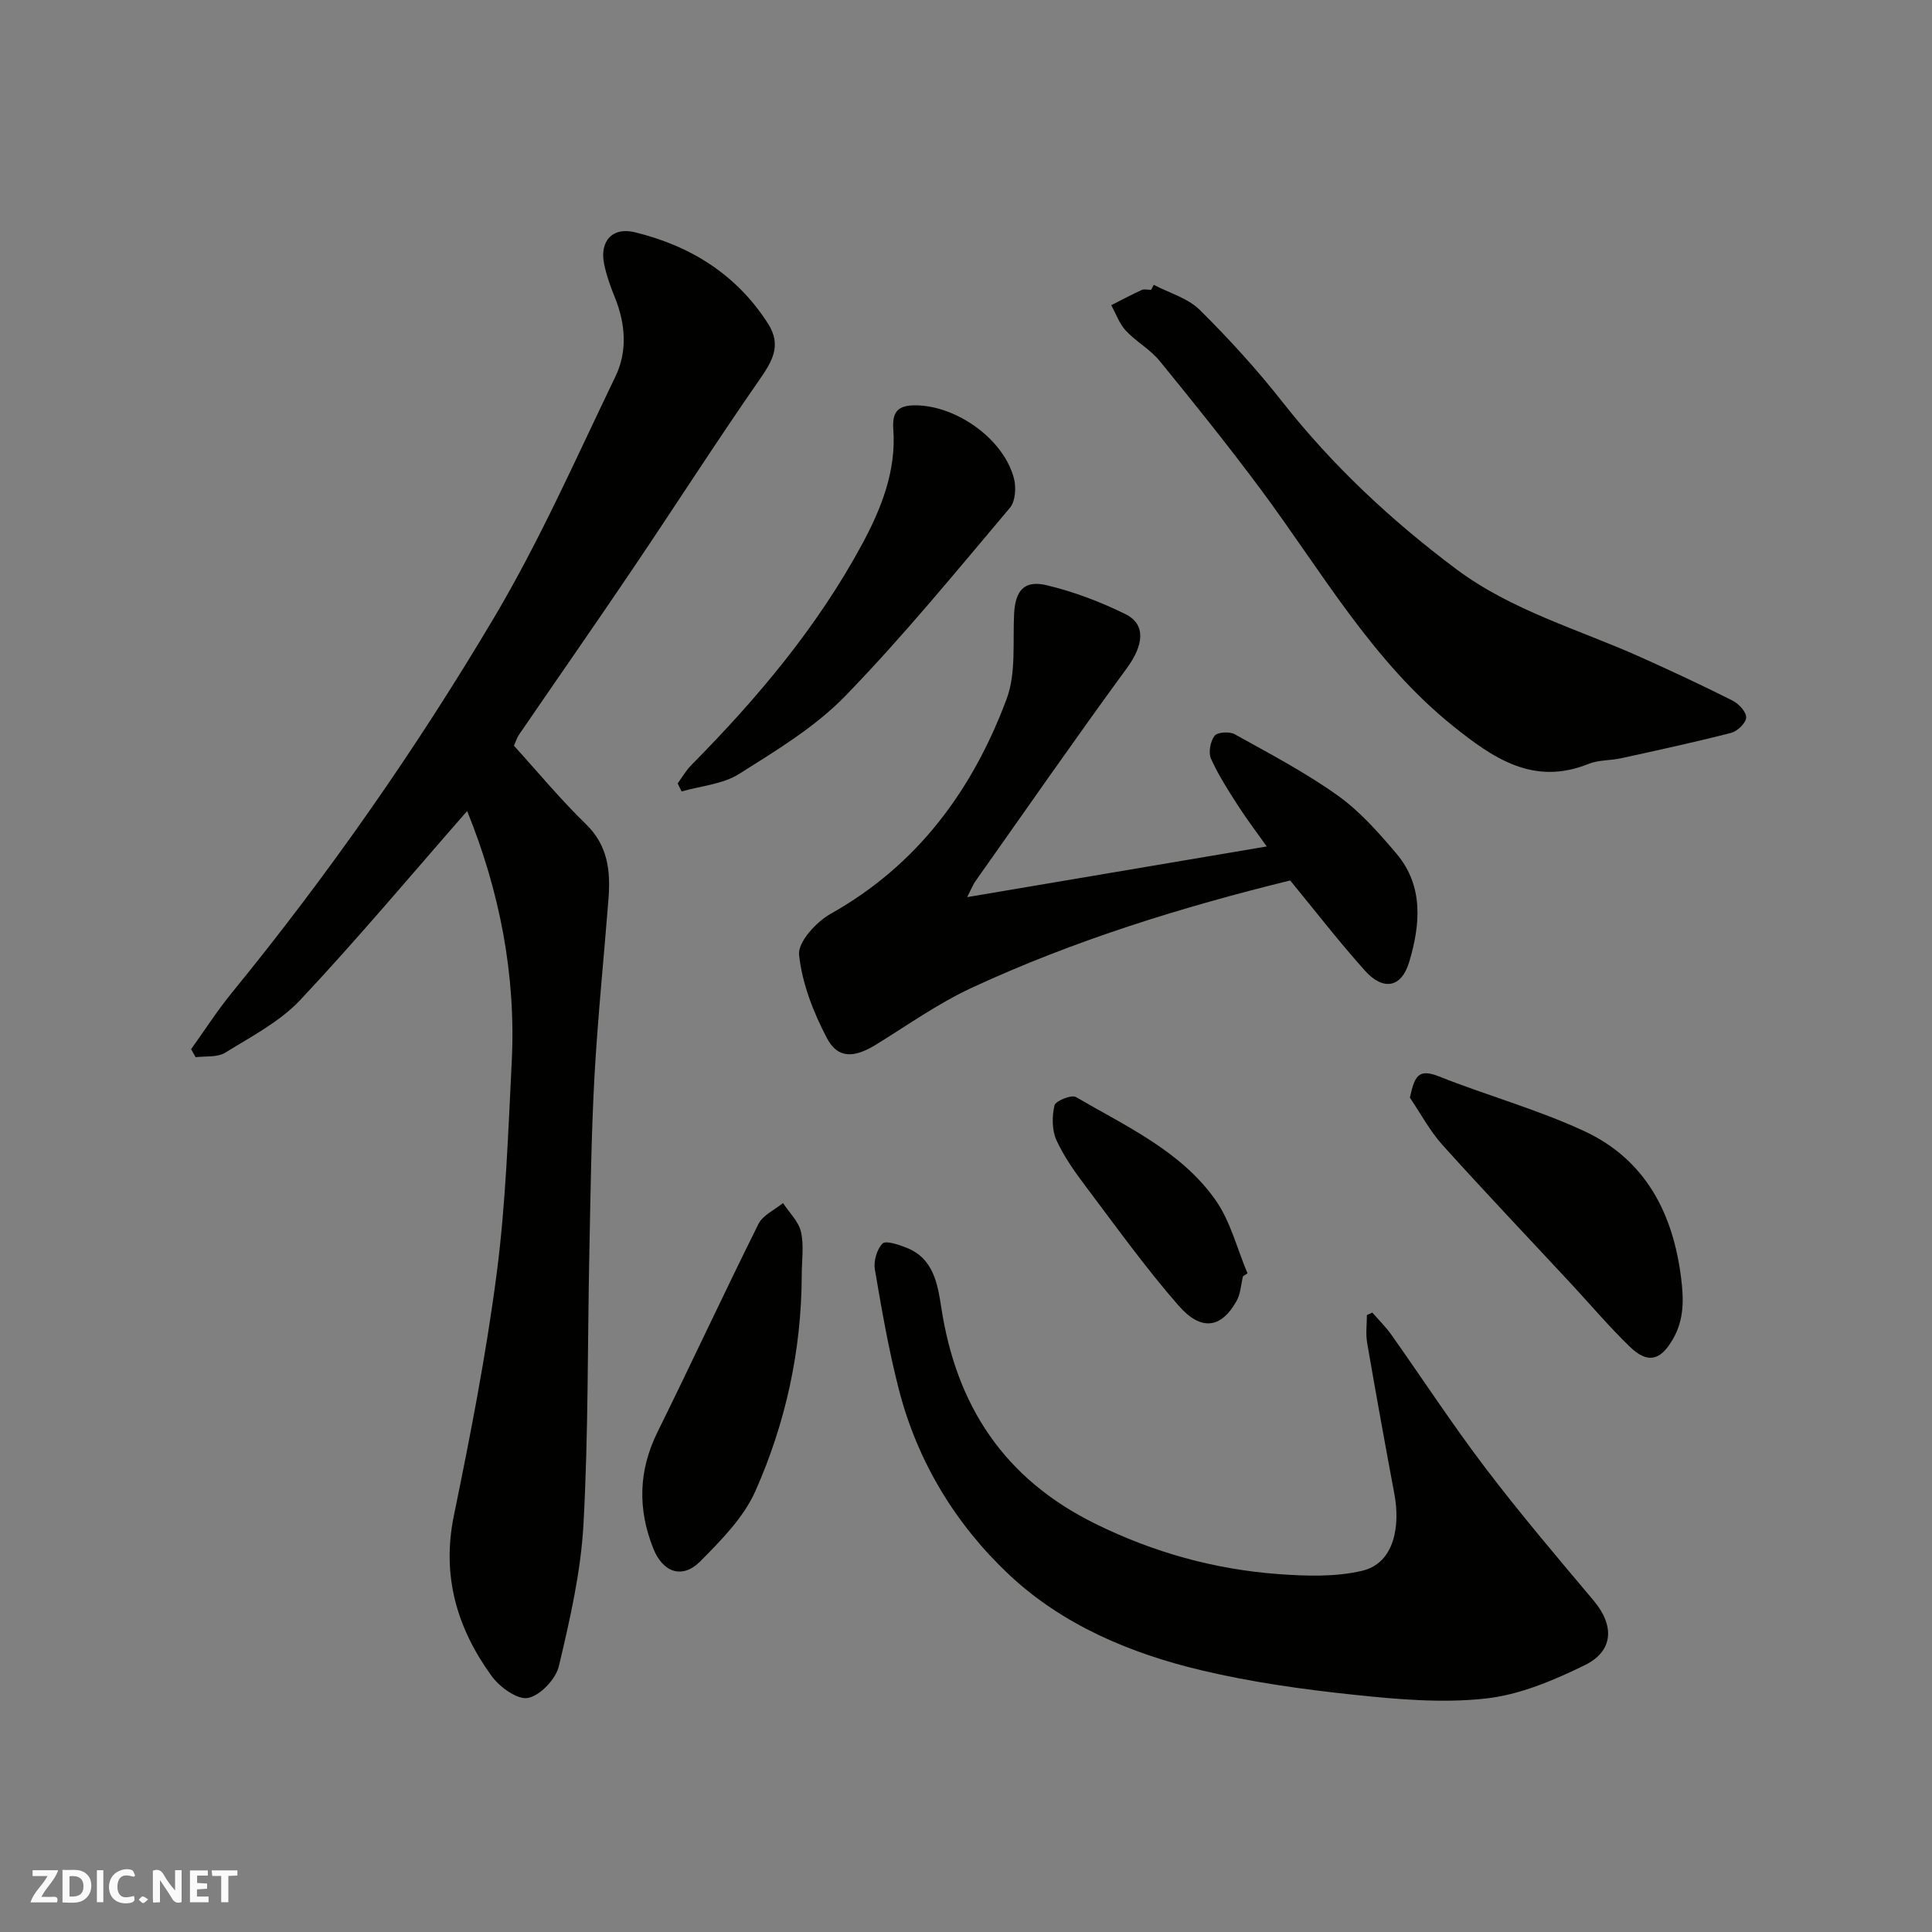 <svg enable-background="new 0 0 400 400" viewBox="0 0 400 400" xmlns="http://www.w3.org/2000/svg"><rect x="0" y="0" width="400" height="400" fill="#808080" stroke="none"/><g fill="#fafafb"><path d="m37.59 393.81c-.92.31-1.52.05-2-.78-.7-1.2-1.52-2.34-2.47-3.78v4.59c-.55.03-.95.05-1.41.07-.03-.37-.06-.64-.06-.91 0-1.91 0-3.81 0-5.7 1.13-.41 1.77-.03 2.29.91.62 1.11 1.38 2.14 2.31 3.19v-4.2h1.35v6.61z"/><path d="m12.94 393.88v-6.75c1.9.19 3.93-.54 5.37 1.29.8 1.01.78 2.88.03 3.97-1.37 1.97-3.4 1.51-5.4 1.49m1.45-1.22c2.04.12 2.92-.58 2.89-2.21-.03-1.51-.98-2.19-2.89-2z"/><path d="m11.81 393.87h-5.49c.68-2.18 2.47-3.48 3.51-5.45h-3.08v-1.21h5.29c-.71 2.13-2.44 3.48-3.47 5.51.86 0 1.63.04 2.39-.01.79-.05 1.14.21.85 1.16"/><path d="m39.33 393.86v-6.61h3.7v1.07h-2.22v1.52c.68.04 1.34.09 2.07.13v1.07c-.72.05-1.38.09-2.1.14v1.48h2.4v1.19h-3.85z"/><path d="m27.71 388.56c-1.15-.3-2.46-.61-3.1.64-.37.73-.41 1.93-.06 2.67.63 1.35 1.99.93 3.17.68.35.94-.01 1.32-.93 1.46-1.62.25-3.05-.27-3.76-1.48-.73-1.24-.6-3.03.31-4.17.88-1.11 2.71-1.7 4-1.16.32.13.44.74.65 1.12-.1.08-.19.16-.28.24"/><path d="m49.15 387.24v1.07c-.59.02-1.17.05-1.87.08v5.44h-1.48v-5.44h-1.85c-.05-.4-.08-.73-.13-1.15z"/><path d="m20.06 387.21h1.33v6.62h-1.33z"/><path d="m30.68 393.25c-.49.38-.8.79-1.05.76-.32-.05-.6-.45-.9-.7.26-.24.51-.64.8-.67.29-.04.62.3 1.15.61"/></g><path d="m96.72 167.91c-11.42 13.03-22.62 26.41-34.54 39.11-4.26 4.53-10.16 7.59-15.56 10.93-1.61 1-4.05.67-6.11.94-.31-.56-.63-1.12-.94-1.67 2.78-3.87 5.36-7.91 8.36-11.59 20.09-24.6 38.25-50.6 54.42-77.86 9.46-15.96 17-33.08 25.08-49.84 2.49-5.17 2.09-10.82-.09-16.25-.91-2.26-1.76-4.59-2.25-6.97-1-4.76 1.68-7.76 6.33-6.63 11.52 2.81 21.05 8.71 27.59 18.92 2.9 4.53.85 7.85-1.85 11.73-8.93 12.85-17.38 26.05-26.14 39.02-7.76 11.49-15.7 22.87-23.53 34.31-.52.76-.79 1.7-1.08 2.34 5.02 5.52 9.68 11.17 14.9 16.23 4.59 4.46 5.11 9.74 4.67 15.47-.96 12.3-2.23 24.59-2.91 36.9-.66 12.08-.8 24.2-1.05 36.3-.39 18.77-.19 37.56-1.22 56.29-.54 9.86-2.8 19.7-5.09 29.36-.63 2.68-3.84 6.07-6.38 6.59-2.16.44-5.85-2.22-7.51-4.49-7.19-9.89-10.42-20.74-7.85-33.25 3.41-16.61 6.67-33.3 8.86-50.1 1.89-14.52 2.38-29.24 3.12-43.88.91-18.05-2.55-35.42-9.23-51.91z" fill="#010100"/><path d="m284.13 271.76c1.31 1.51 2.76 2.93 3.91 4.55 6.51 9.2 12.68 18.65 19.5 27.62 7.14 9.4 14.8 18.41 22.4 27.45 4.32 5.14 4.2 10.43-1.86 13.39-6.47 3.17-13.52 6.14-20.56 6.9-8.98.98-18.27.16-27.33-.8-10.53-1.11-21.11-2.6-31.4-5.04-14.73-3.49-28.81-9.41-39.89-19.83-11.05-10.39-18.95-23.37-22.79-38.29-2.11-8.19-3.56-16.55-4.98-24.89-.29-1.72.41-4.16 1.58-5.35.68-.69 3.31.21 4.9.83 5.67 2.18 6.53 7.58 7.28 12.46 3.12 20.35 13.05 35.44 31.87 44.71 12.07 5.95 24.66 9.45 37.94 10.43 5.75.42 11.8.62 17.33-.69 6.82-1.62 7.86-9.53 6.66-15.9-1.95-10.42-3.84-20.85-5.64-31.3-.32-1.86-.05-3.82-.05-5.74.38-.16.76-.34 1.13-.51z" fill="#010100"/><path d="m200.24 185.74c21.33-3.61 41.28-6.98 62.03-10.49-2-2.82-4.09-5.56-5.95-8.45-2.02-3.15-4.08-6.33-5.6-9.73-.57-1.28-.13-3.57.74-4.73.57-.76 3.07-.93 4.14-.34 7.23 4.02 14.61 7.89 21.33 12.68 4.6 3.28 8.51 7.71 12.2 12.07 5.7 6.75 4.91 14.81 2.62 22.44-1.61 5.36-5.4 5.95-9.13 1.8-5.35-5.96-10.25-12.31-15.5-18.7-22.34 5.49-44.7 12.37-65.99 22.25-6.91 3.21-13.23 7.71-19.75 11.73-4.52 2.79-7.92 2.96-10.17-1.33-2.81-5.35-5.15-11.34-5.77-17.25-.28-2.63 3.55-6.82 6.53-8.49 18.03-10.12 29.4-25.66 36.43-44.46 2-5.33 1.26-11.73 1.56-17.65.24-4.77 2.05-7.04 6.72-5.93 5.6 1.33 11.13 3.43 16.3 5.97 4.39 2.16 3.76 6.5.34 11.18-10.7 14.61-21.02 29.5-31.48 44.29-.34.5-.56 1.09-1.6 3.14z" fill="#010100"/><path d="m238.87 58.97c3.21 1.69 7.05 2.74 9.52 5.19 6.09 6.02 11.89 12.4 17.18 19.13 10.38 13.18 22.49 24.47 35.86 34.49 11.51 8.63 25.32 12.48 38.21 18.26 6.4 2.87 12.76 5.84 19.03 8.99 1.29.65 2.88 2.33 2.86 3.51-.02 1.12-1.81 2.85-3.11 3.19-7.55 1.94-15.18 3.59-22.8 5.26-2.23.49-4.68.33-6.75 1.17-11.43 4.63-19.85-1.28-28.03-7.84-16.78-13.47-27.25-32.1-39.83-49.02-6.74-9.06-13.81-17.87-20.95-26.61-1.95-2.38-4.86-3.96-6.97-6.23-1.34-1.44-2.04-3.49-3.02-5.27 2.09-1.06 4.15-2.17 6.28-3.14.55-.25 1.32-.04 1.98-.04.18-.35.36-.7.54-1.04z" fill="#010100"/><path d="m140.3 162.2c.94-1.28 1.74-2.69 2.84-3.81 13.66-13.8 26.11-28.61 35.35-45.72 3.91-7.24 7.1-15.14 6.46-23.79-.27-3.62.95-5.03 4.76-4.96 8.37.14 18.01 6.91 20.2 15.06.51 1.88.33 4.8-.81 6.15-11.14 13.18-22.07 26.58-34.08 38.95-6.26 6.45-14.31 11.31-22.01 16.16-3.38 2.13-7.89 2.47-11.89 3.62-.26-.56-.54-1.11-.82-1.66z" fill="#010100"/><path d="m291.9 227.26c.97-4.28 1.62-6.14 5.97-4.42 9.96 3.96 20.38 6.83 30.08 11.32 12.65 5.86 18.43 16.92 20.11 30.47.55 4.45.63 8.58-1.7 12.62-2.56 4.44-5.19 5.18-8.93 1.57-4.27-4.13-8.12-8.69-12.17-13.05-8.89-9.57-17.9-19.04-26.64-28.75-2.61-2.91-4.5-6.49-6.72-9.76z" fill="#010100"/><path d="m165.99 263.99c-.04 15.57-3.32 30.58-9.58 44.69-2.44 5.5-7.1 10.22-11.45 14.6-3.69 3.71-7.72 2.28-9.69-2.65-3.26-8.16-3.1-16.13.86-24.14 7.07-14.32 13.79-28.81 20.91-43.1.91-1.82 3.34-2.89 5.07-4.31 1.29 1.97 3.23 3.8 3.72 5.95.65 2.85.16 5.96.16 8.96z" fill="#010100"/><path d="m257.34 264.24c-.41 1.71-.48 3.61-1.31 5.09-3.15 5.67-7.32 6.36-12.03.97-6.76-7.74-12.79-16.14-18.98-24.36-2.35-3.11-4.68-6.35-6.29-9.87-.95-2.08-.94-4.93-.41-7.21.21-.93 3.52-2.27 4.44-1.73 10.37 6.06 21.68 11.14 28.85 21.25 3.14 4.43 4.5 10.13 6.67 15.25-.31.2-.62.41-.94.61z" fill="#010100"/></svg>